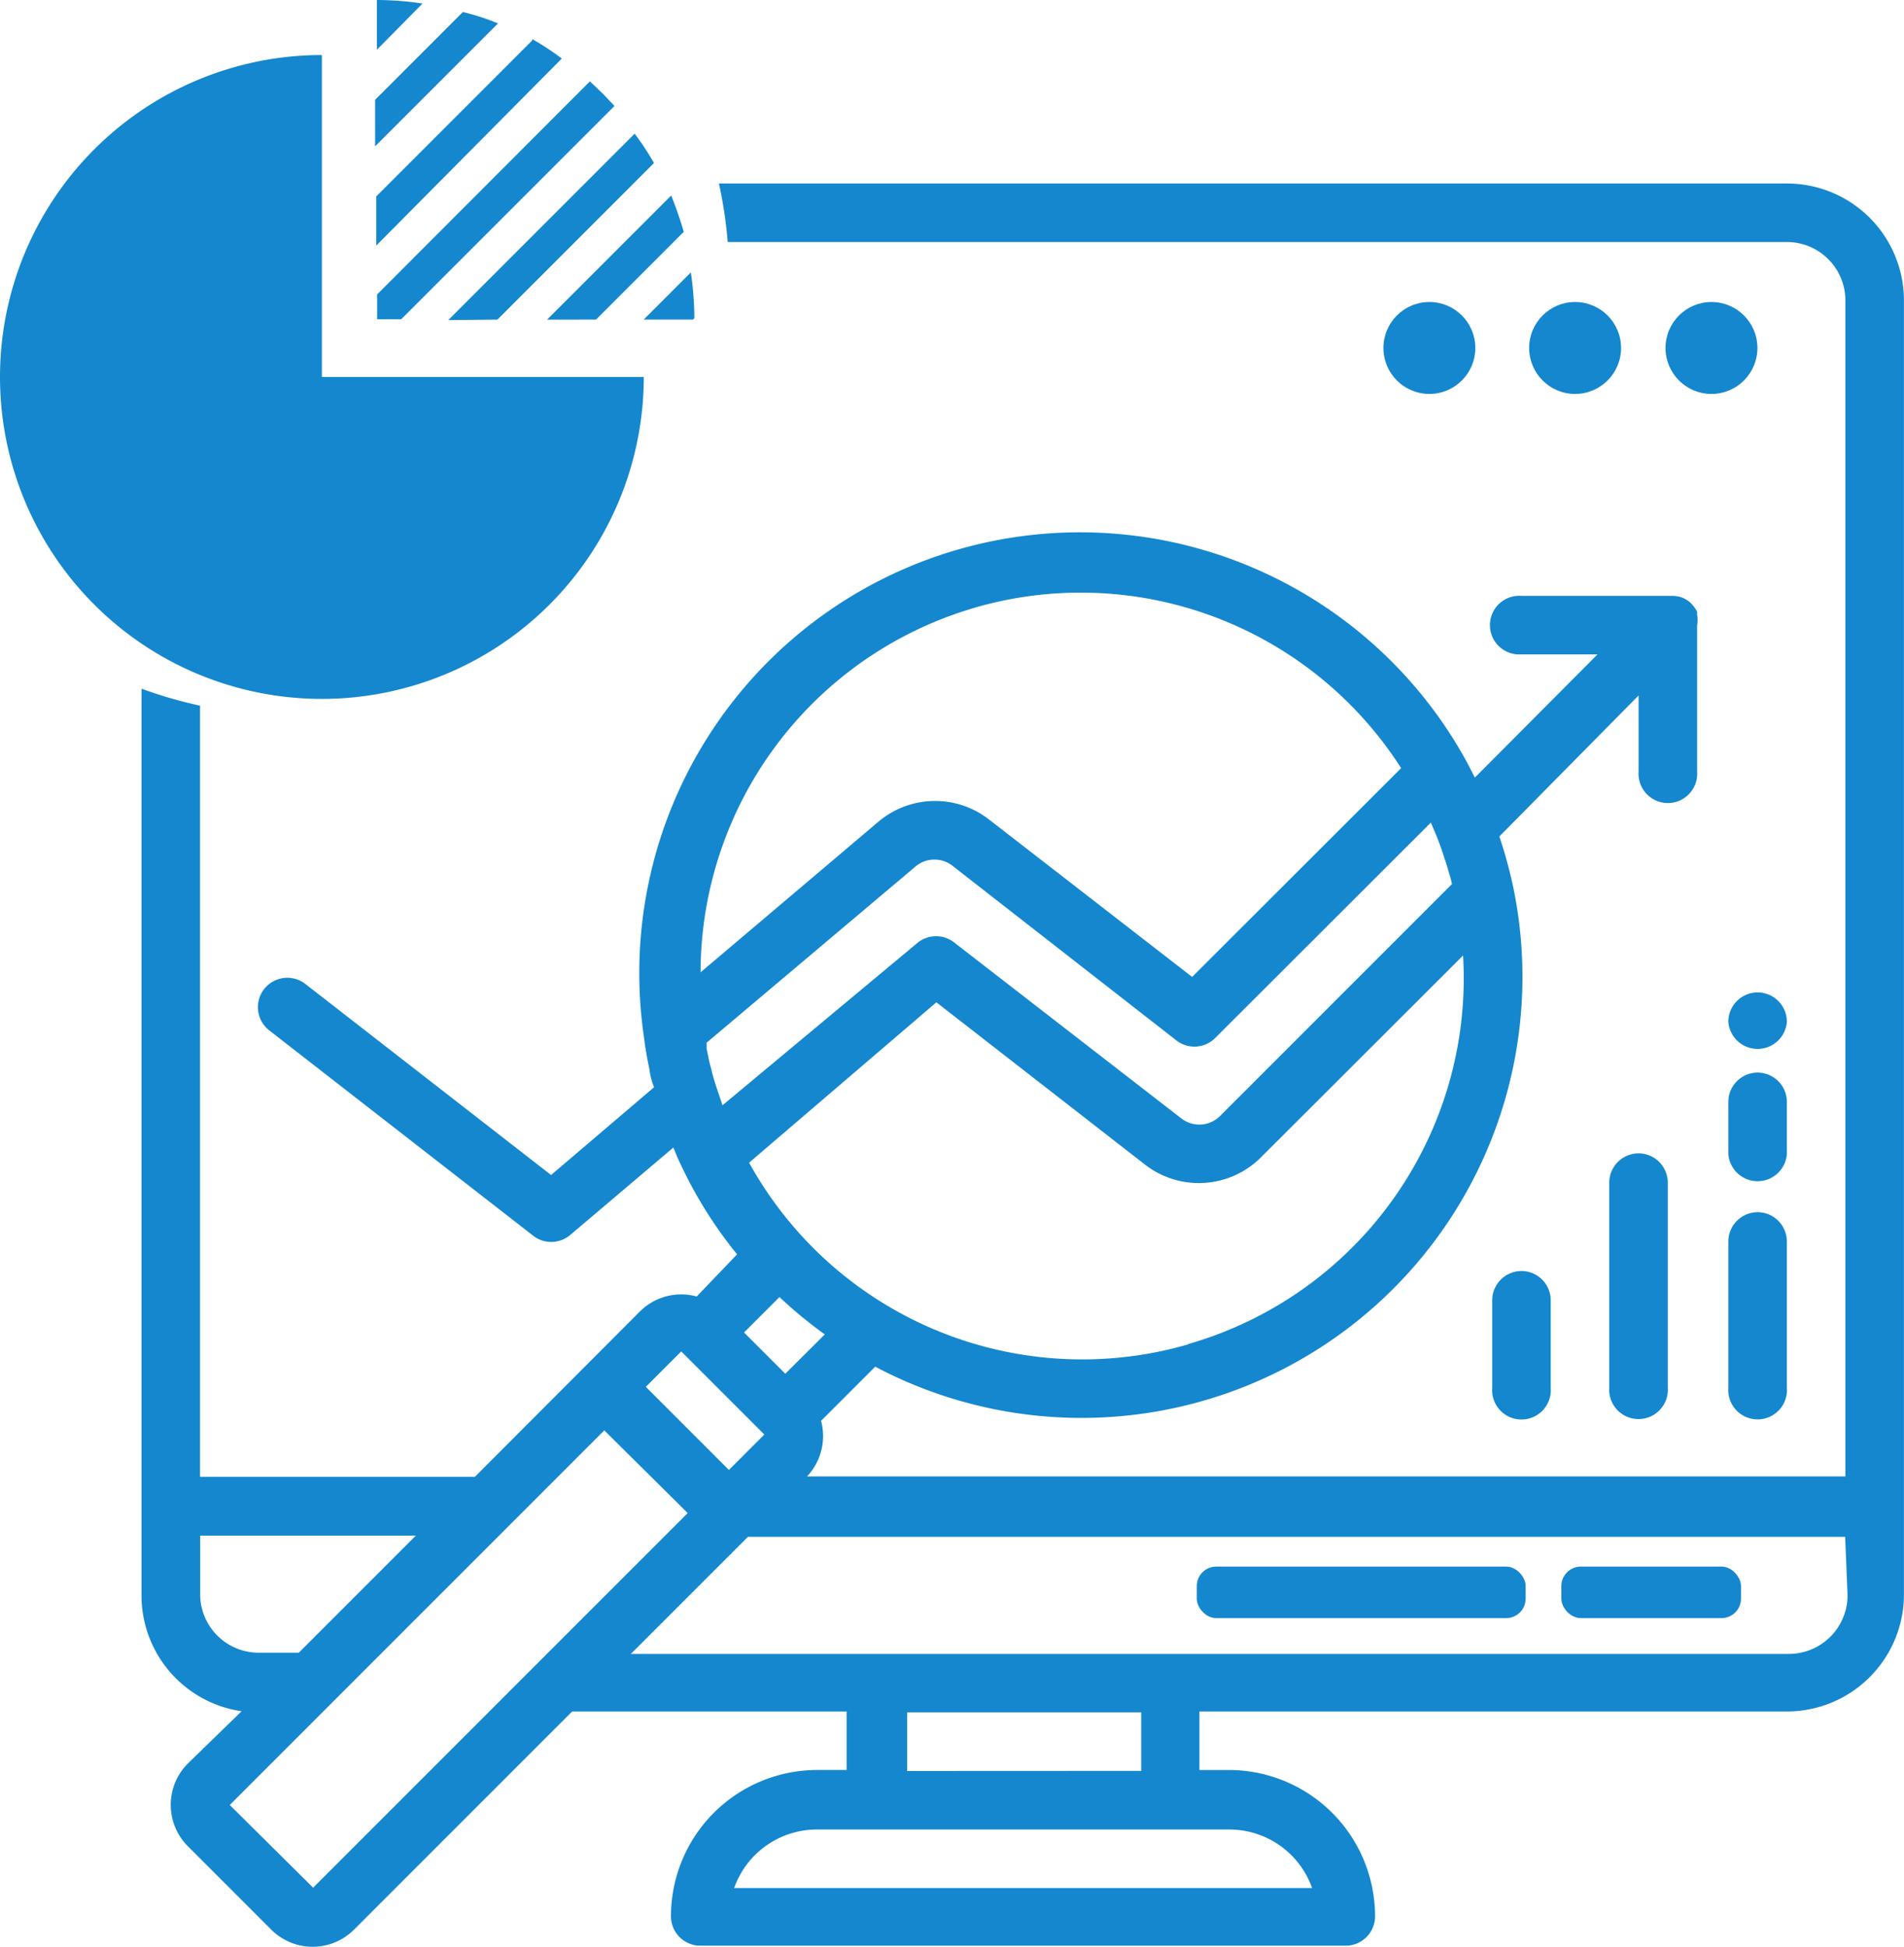 <svg xmlns:xlink="http://www.w3.org/1999/xlink" xmlns="http://www.w3.org/2000/svg" width="71.408" height="73" viewBox="0 0 71.391 72.983">
  <g id="Group_1365" data-name="Group 1365" transform="translate(-804.17 -511.585)">
    <g id="Group_1294" data-name="Group 1294" transform="translate(804.17 511.585)">
      <g id="Group_1293" data-name="Group 1293">
        <path id="Path_15833" data-name="Path 15833" d="M870.7,517.855H830.657a16.438,16.438,0,0,1,.329,2.194H870.7a2.194,2.194,0,0,1,2.194,2.194v44.083H833.959a2.2,2.2,0,0,0,.527-2.085l2.03-2.03a16.534,16.534,0,0,0,23.918-18,16.978,16.978,0,0,0-.516-1.876l5.222-5.288V539.9a1.1,1.1,0,1,0,2.194,0v-5.486a1.136,1.136,0,0,0,0-.395v-.11a1.089,1.089,0,0,0-.154-.23l-.077-.088a1.091,1.091,0,0,0-.3-.2h0a1.077,1.077,0,0,0-.384-.077h-5.672a1.1,1.1,0,1,0,0,2.194H863.6L859,540.127c-.11-.208-.208-.417-.318-.614h0a16.523,16.523,0,0,0-30.841,10.313q.076.614.208,1.229a2.593,2.593,0,0,0,.176.68l-3.862,3.291-9.216-7.164a1.1,1.1,0,1,0-1.349,1.744l9.874,7.68a1.1,1.1,0,0,0,1.393,0l3.884-3.291c.088.219.176.439.285.658A16.3,16.3,0,0,0,831.337,558l-1.514,1.58a2.192,2.192,0,0,0-2.128.56l-6.188,6.2H811.2v-28.91a16.355,16.355,0,0,1-2.194-.636v33.946a4.387,4.387,0,0,0,3.752,4.389l-2.008,1.953a2.193,2.193,0,0,0-.013,3.1l.013.013,3.116,3.116a2.194,2.194,0,0,0,3.1.012l.013-.012,8.174-8.174h10.291v2.194h-1.1a5.485,5.485,0,0,0-5.486,5.486,1.1,1.1,0,0,0,1.1,1.1h24.2a1.1,1.1,0,0,0,1.1-1.1,5.486,5.486,0,0,0-5.486-5.486h-1.1v-2.194H870.7a4.389,4.389,0,0,0,4.389-4.389V522.255a4.388,4.388,0,0,0-4.378-4.4Zm-37.555,44.621-1.547-1.547,1.328-1.328a16.549,16.549,0,0,0,1.7,1.4Zm15.1-1.1a14.263,14.263,0,0,1-16.457-6.813l7.022-6.012,7.8,6.067a3.292,3.292,0,0,0,4.389-.274l7.559-7.548a14.265,14.265,0,0,1-10.313,14.57Zm-8.009-27.615a14.259,14.259,0,0,1,16,6.012L848.4,547.6l-7.614-5.9a3.291,3.291,0,0,0-4.158.088l-6.66,5.639A14.26,14.26,0,0,1,840.235,533.763Zm-9.446,18.651-.11-.329c-.077-.23-.154-.45-.221-.68s-.077-.307-.121-.461-.1-.439-.143-.658v-.219l7.846-6.616a1.1,1.1,0,0,1,1.393,0l8.371,6.528a1.1,1.1,0,0,0,1.459-.088l8.086-8.075.132.307c.088.208.176.428.252.647s.1.307.154.461.132.439.2.658l.055.23-8.7,8.7a1.1,1.1,0,0,1-1.448.088l-8.5-6.583a1.1,1.1,0,0,0-1.393,0Zm-1.547,9.227,3.116,3.116-1.328,1.328-3.116-3.116Zm-18.037,9.1v-2.194h8.086l-4.389,4.389H813.41a2.194,2.194,0,0,1-2.205-2.183Zm12.716,2.523h0l-8.481,8.481-3.127-3.1,10.423-10.423h0l3.621-3.621,3.127,3.1Zm25.86,6.3a3.292,3.292,0,0,1,3.116,2.194H831.227a3.29,3.29,0,0,1,3.116-2.194Zm-12.069-2.194V575.17h8.777v2.194Zm35.262-6.583a2.2,2.2,0,0,1-2.194,2.194H827.354l4.389-4.389h41.142Z" transform="translate(-803.7 -510.976)" fill="#1487ce"/>
        <path id="Path_15834" data-name="Path 15834" d="M856.267,555.015a1.1,1.1,0,0,0-1.1,1.1V559.4a1.1,1.1,0,1,0,2.194,0v-3.291A1.1,1.1,0,0,0,856.267,555.015Z" transform="translate(-799.216 -507.366)" fill="#1487ce"/>
        <path id="Path_15835" data-name="Path 15835" d="M860.267,550.995a1.1,1.1,0,0,0-1.1,1.1v7.68a1.1,1.1,0,1,0,2.194,0v-7.68A1.1,1.1,0,0,0,860.267,550.995Z" transform="translate(-798.827 -507.757)" fill="#1487ce"/>
        <path id="Path_15836" data-name="Path 15836" d="M864.337,553.005a1.1,1.1,0,0,0-1.1,1.1v5.486a1.1,1.1,0,1,0,2.194,0V554.1A1.1,1.1,0,0,0,864.337,553.005Z" transform="translate(-798.432 -507.561)" fill="#1487ce"/>
        <path id="Path_15837" data-name="Path 15837" d="M864.337,548.235a1.1,1.1,0,0,0-1.1,1.1v1.953a1.1,1.1,0,0,0,2.194,0v-1.953A1.1,1.1,0,0,0,864.337,548.235Z" transform="translate(-798.432 -508.025)" fill="#1487ce"/>
        <path id="Path_15838" data-name="Path 15838" d="M864.337,545.495a1.1,1.1,0,0,0-1.1,1.1h0a1.1,1.1,0,0,0,2.194,0h0A1.1,1.1,0,0,0,864.337,545.495Z" transform="translate(-798.432 -508.291)" fill="#1487ce"/>
        <g id="Group_1292" data-name="Group 1292">
          <path id="Path_15839" data-name="Path 15839" d="M826.17,522.661h1.843l.055-.055a12.063,12.063,0,0,0-.132-1.712Z" transform="translate(-802.033 -510.681)" fill="#1487ce"/>
          <path id="Path_15840" data-name="Path 15840" d="M822.867,512.98l-5.837,5.837v1.843l6.956-7.011a10.646,10.646,0,0,0-1.1-.724Z" transform="translate(-802.921 -511.455)" fill="#1487ce"/>
          <path id="Path_15841" data-name="Path 15841" d="M820.281,511.995l-3.291,3.291v1.744l4.608-4.608A9.258,9.258,0,0,0,820.281,511.995Z" transform="translate(-802.925 -511.545)" fill="#1487ce"/>
          <path id="Path_15842" data-name="Path 15842" d="M818.762,511.717a11.771,11.771,0,0,0-1.712-.132h0v1.865Z" transform="translate(-802.919 -511.585)" fill="#1487ce"/>
          <path id="Path_15843" data-name="Path 15843" d="M821.333,523.122l5.87-5.87a10.756,10.756,0,0,0-.724-1.1l-6.989,6.989Z" transform="translate(-802.682 -511.141)" fill="#1487ce"/>
          <path id="Path_15844" data-name="Path 15844" d="M825.958,515.287l-.439-.461-.483-.461-7.976,7.987v.932h.9Z" transform="translate(-802.918 -511.315)" fill="#1487ce"/>
          <path id="Path_15845" data-name="Path 15845" d="M824.7,522.917l3.291-3.291a14.313,14.313,0,0,0-.472-1.36l-4.652,4.652Z" transform="translate(-802.353 -510.936)" fill="#1487ce"/>
          <path id="Path_15846" data-name="Path 15846" d="M816.239,513.465a12.069,12.069,0,1,0,12.069,12.069H816.239Z" transform="translate(-804.17 -511.402)" fill="#1487ce"/>
        </g>
        <rect id="Rectangle_1137" data-name="Rectangle 1137" width="12.332" height="1.931" rx="0.73" transform="translate(44.873 58.73)" fill="#1487ce"/>
        <rect id="Rectangle_1138" data-name="Rectangle 1138" width="6.736" height="1.931" rx="0.73" transform="translate(58.543 58.73)" fill="#1487ce"/>
        <circle id="Ellipse_152" data-name="Ellipse 152" cx="1.723" cy="1.723" r="1.723" transform="translate(51.872 11.322)" fill="#1487ce"/>
        <circle id="Ellipse_153" data-name="Ellipse 153" cx="1.723" cy="1.723" r="1.723" transform="translate(57.336 11.322)" fill="#1487ce"/>
        <circle id="Ellipse_154" data-name="Ellipse 154" cx="1.723" cy="1.723" r="1.723" transform="translate(62.449 11.322)" fill="#1487ce"/>
      </g>
    </g>
  </g>
</svg>
